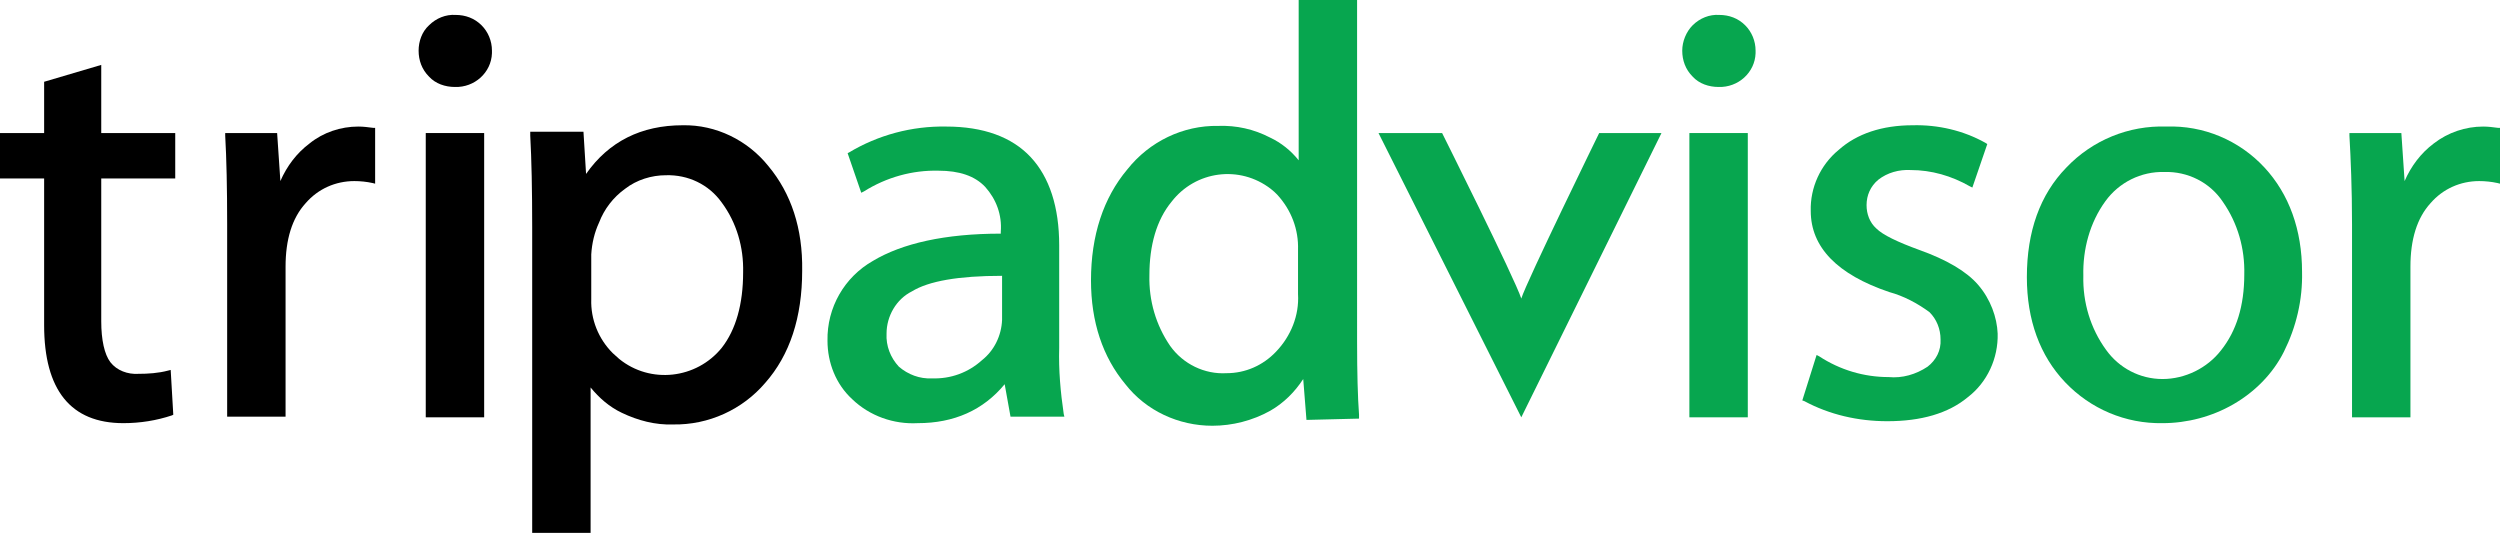 <?xml version="1.0" encoding="utf-8"?>
<!-- Generator: Adobe Illustrator 22.0.0, SVG Export Plug-In . SVG Version: 6.00 Build 0)  -->
<svg version="1.1" id="Layer_1" xmlns="http://www.w3.org/2000/svg" xmlns:xlink="http://www.w3.org/1999/xlink" x="0px" y="0px"
	 viewBox="0 0 385.2 82.1" style="enable-background:new 0 0 385.2 82.1;" xml:space="preserve">
<style type="text/css">
	.st0{fill:#07A64F;}
</style>
<title>grid-blacktripadvisor-light</title>
<path d="M27,27.5v-7H15.6V10l-8.8,2.6v7.9H0v7h6.8v22.6c0,10,4.1,15.1,12.2,15.1c2.6,0,5.1-0.4,7.5-1.2l0.2-0.1L26.3,57l-0.4,0.1
	c-1.5,0.4-3.1,0.5-4.6,0.5c-1.6,0.1-3.3-0.5-4.3-1.8c-0.9-1.2-1.4-3.4-1.4-6.3v-22L27,27.5z"/>
<path d="M57.5,19.7c-0.8-0.1-1.5-0.2-2.3-0.2c-2.7,0-5.4,0.9-7.5,2.6c-2,1.5-3.5,3.5-4.5,5.8l-0.5-7.4h-8v0.4
	C34.9,24.4,35,29,35,34.5v29.7h9V41.1c0-4.2,1-7.5,3.1-9.8c1.9-2.2,4.6-3.4,7.5-3.4c0.9,0,1.9,0.1,2.8,0.3l0.4,0.1v-8.6L57.5,19.7z"
	/>
<rect x="65.6" y="20.5" width="9" height="43.8"/>
<path d="M70.1,13.4c3,0.1,5.6-2.2,5.7-5.2c0-0.1,0-0.3,0-0.4c0-1.5-0.6-2.9-1.6-3.9c-1.1-1.1-2.5-1.6-4-1.6c-1.5-0.1-3,0.5-4.1,1.6
	c-1.1,1-1.6,2.5-1.6,3.9c0,1.5,0.5,2.9,1.6,4C67.1,12.9,68.6,13.4,70.1,13.4z"/>
<path d="M118.4,25.6c-3.2-4-8.1-6.4-13.2-6.3c-6.4,0-11.4,2.5-14.9,7.5l-0.4-6.5h-8.2v0.6c0.2,3.6,0.3,8.4,0.3,14.1v47.1h9V59.7
	c1.3,1.6,2.9,3,4.8,3.9c2.5,1.2,5.2,1.9,7.9,1.8c5.5,0.1,10.7-2.3,14.2-6.4c3.8-4.3,5.7-10.1,5.7-17.3
	C123.7,35.2,121.9,29.8,118.4,25.6z M96.3,29.1c1.8-1.4,4.1-2.1,6.3-2.1c3.4-0.1,6.6,1.4,8.6,4.2c2.3,3.1,3.4,6.9,3.3,10.8
	c0,4.8-1.1,8.8-3.3,11.6c-3.9,4.8-11,5.6-15.8,1.7c-0.3-0.3-0.7-0.6-1-0.9c-2.2-2.2-3.4-5.2-3.3-8.3v-6.9c0.1-1.7,0.5-3.4,1.2-4.9
	C93.1,32.2,94.5,30.4,96.3,29.1z"/>
<path class="st0" d="M163.9,63.8c-0.5-3.4-0.8-6.8-0.7-10.2V37.8c0-5.9-1.5-10.5-4.4-13.6s-7.3-4.7-13-4.7c-5.3-0.1-10.5,1.3-15,4
	l-0.2,0.1l2.1,6.1l0.4-0.2c3.5-2.2,7.5-3.3,11.5-3.2c3.2,0,5.6,0.8,7.2,2.5c1.7,1.9,2.6,4.3,2.4,6.9V36c-8.6,0-15.2,1.5-19.7,4.2
	c-4.4,2.5-7.1,7.2-7,12.3c0,3.4,1.3,6.7,3.8,9c2.7,2.6,6.4,3.9,10.1,3.7c5.6,0,10.1-2,13.4-6l0.9,5h8.3L163.9,63.8z M151.3,55.5
	c-2.1,1.9-4.8,2.9-7.7,2.8c-1.9,0.1-3.7-0.6-5.1-1.8c-1.3-1.4-2-3.2-1.9-5.1c0-2.7,1.5-5.3,3.9-6.5c2.6-1.6,7.2-2.4,13.9-2.4v6.8
	C154.3,51.7,153.2,54,151.3,55.5z"/>
<path class="st0" d="M209.4,64.5v-0.6c-0.2-2.7-0.3-6.5-0.3-11.2V0h-9v24.7c-1.2-1.5-2.7-2.7-4.4-3.5c-2.5-1.3-5.2-1.9-8-1.8
	c-5.4-0.1-10.6,2.4-14,6.7c-3.7,4.4-5.6,10.2-5.6,17.1c0,6.4,1.8,11.8,5.3,16c3.2,4.1,8.2,6.4,13.4,6.4c3.1,0,6.2-0.8,8.9-2.3
	c2.1-1.2,3.8-2.9,5.1-4.9l0.5,6.3L209.4,64.5z M200,38.5v6.8c0.2,3.3-1.1,6.5-3.4,8.9c-2,2.1-4.7,3.3-7.6,3.3
	c-3.4,0.2-6.7-1.4-8.7-4.2c-2.2-3.2-3.3-7-3.2-10.9c0-4.6,1.1-8.5,3.4-11.3c3.7-4.8,10.5-5.7,15.3-2c0.4,0.3,0.7,0.6,1,0.9
	C199,32.4,200.1,35.4,200,38.5z"/>
<path class="st0" d="M246.4,20.5c0,0-11.2,22.9-12,25.5c-1-3.1-12.2-25.5-12.2-25.5h-9.8l22,43.8L256,20.5H246.4z"/>
<rect x="260.3" y="20.5" class="st0" width="9" height="43.8"/>
<path class="st0" d="M264.8,13.4c3,0.1,5.6-2.2,5.7-5.2c0-0.1,0-0.3,0-0.4c0-1.5-0.6-2.9-1.6-3.9c-1.1-1.1-2.5-1.6-4-1.6
	c-1.5-0.1-3,0.5-4.1,1.6c-1,1-1.6,2.5-1.6,3.9c0,1.5,0.5,2.9,1.6,4C261.8,12.9,263.3,13.4,264.8,13.4z"/>
<path class="st0" d="M304.8,43.9c-1.8-2.1-4.9-3.9-9.1-5.4c-3.3-1.2-5.6-2.3-6.6-3.3c-1-0.9-1.5-2.2-1.5-3.6c0-1.5,0.6-2.9,1.8-3.9
	c1.4-1.1,3.2-1.6,5-1.5c3.2,0,6.3,0.9,9.1,2.5l0.4,0.2l2.3-6.7l-0.3-0.2c-3.4-1.9-7.3-2.8-11.2-2.7c-4.7,0-8.6,1.3-11.4,3.8
	c-2.8,2.3-4.4,5.8-4.3,9.4c0,5.6,4.1,9.8,12.1,12.5c2.2,0.6,4.3,1.7,6.2,3.1c1.1,1.1,1.7,2.6,1.7,4.2c0.1,1.7-0.7,3.2-2,4.2
	c-1.8,1.2-3.9,1.8-6,1.6c-3.8,0-7.5-1.1-10.7-3.2l-0.4-0.2l-2.2,7l0.3,0.1c3.9,2.1,8.3,3.1,12.8,3.1c5.2,0,9.4-1.2,12.4-3.7
	c3-2.3,4.7-6,4.6-9.8C307.7,48.9,306.7,46.1,304.8,43.9z"/>
<path class="st0" d="M348.9,25.8c-3.9-4.2-9.4-6.5-15.1-6.3c-5.8-0.2-11.4,2.1-15.4,6.3c-4.1,4.2-6.1,9.9-6.1,16.9
	c0,6.6,2,12.1,5.9,16.2c3.9,4.1,9.3,6.4,15,6.3c3.8,0,7.6-1,10.9-2.9c3.3-1.9,6.1-4.7,7.8-8.1c1.9-3.8,2.9-8,2.8-12.3
	C354.7,35.4,352.7,29.9,348.9,25.8z M333.2,58.4c-3.5,0-6.7-1.7-8.7-4.5c-2.4-3.3-3.6-7.3-3.5-11.4c-0.1-4.1,1-8.2,3.4-11.5
	c2.1-2.9,5.5-4.6,9.1-4.5c3.6-0.1,7,1.6,9,4.6c2.3,3.3,3.4,7.2,3.3,11.2c0,4.8-1.2,8.7-3.6,11.7C340.1,56.7,336.7,58.4,333.2,58.4z"
	/>
<path class="st0" d="M384.9,19.7c-0.8-0.1-1.5-0.2-2.3-0.2c-2.7,0-5.4,0.9-7.6,2.6c-2,1.5-3.5,3.5-4.5,5.8l-0.5-7.4h-8v0.4
	c0.2,3.5,0.4,8.1,0.4,13.7v29.7h9V41.1c0-4.2,1-7.5,3.1-9.8c1.9-2.2,4.6-3.4,7.5-3.4c0.9,0,1.9,0.1,2.8,0.3l0.4,0.1v-8.6L384.9,19.7
	z"/>
</svg>
